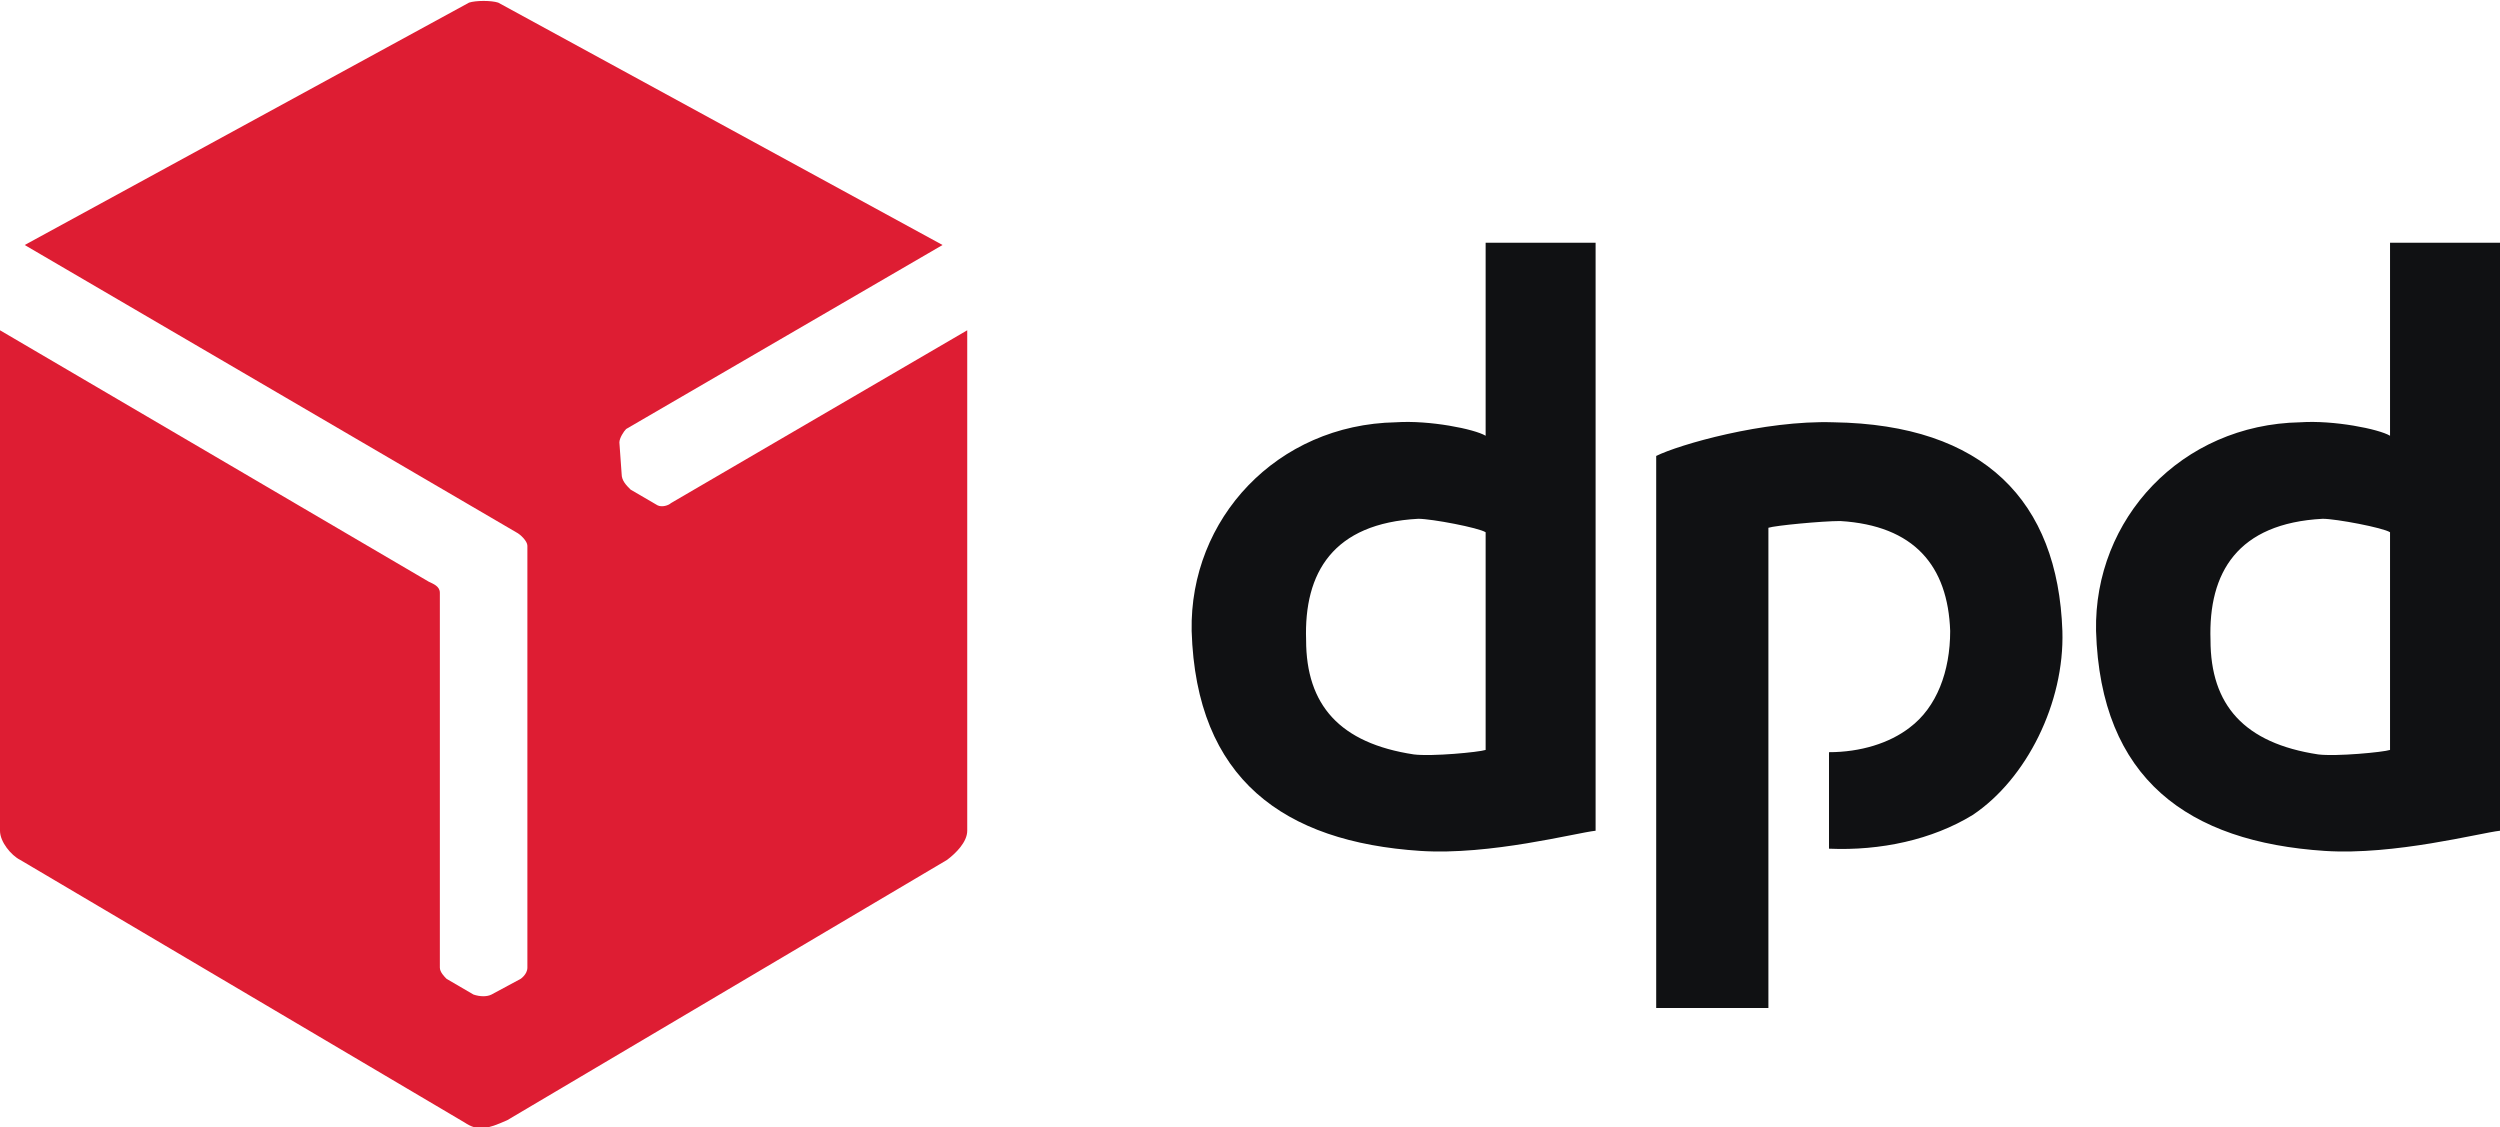 <?xml version="1.0" encoding="UTF-8"?> <svg xmlns="http://www.w3.org/2000/svg" xmlns:xlink="http://www.w3.org/1999/xlink" xml:space="preserve" width="11.139mm" height="5.023mm" version="1.1" style="shape-rendering:geometricPrecision; text-rendering:geometricPrecision; image-rendering:optimizeQuality; fill-rule:evenodd; clip-rule:evenodd" viewBox="0 0 1114 502"> <defs> <style type="text/css"> .fil0 {fill:#DE1D33} .fil1 {fill:#101113;fill-rule:nonzero} </style> </defs> <g id="Слой_x0020_1">  <g id="_2013836996896"> <g id="_2029039326448"> <path class="fil0" d="M209 1l-198 108 219 128c2,1 5,4 5,6l0 188c0,3 -3,5 -3,5l-13 7c-2,1 -5,1 -8,0l-12 -7c-1,-1 -3,-3 -3,-5l0 -167c0,-3 -3,-4 -5,-5l-191 -112 0 223c0,5 5,11 9,13l198 117c6,4 10,3 19,-1l196 -116c4,-3 9,-8 9,-13l0 -223 -132 77c-1,1 -4,2 -6,1l-12 -7c-2,-2 -4,-4 -4,-7l-1 -14c0,-2 2,-5 3,-6l141 -82 -198 -108c-3,-1 -10,-1 -13,0l0 0z"></path> <path class="fil1" d="M711 370l0 -262 -49 0 0 86c-5,-3 -25,-7 -40,-6 -53,1 -92,43 -91,93 2,66 41,94 102,98 31,2 69,-8 78,-9l0 0zm27 -167l0 246 50 0 0 -214c3,-1 24,-3 32,-3 33,2 48,20 49,49 0,18 -6,34 -18,43 -9,7 -22,11 -36,11l0 43c23,1 46,-4 64,-15 24,-16 41,-50 40,-82 -2,-58 -35,-92 -102,-93 -31,-1 -69,10 -79,15l0 0zm376 167l0 -262 -49 0 0 86c-5,-3 -25,-7 -40,-6 -53,1 -92,43 -91,93 2,66 41,94 102,98 31,2 69,-8 78,-9l0 0zm-49 -36c-3,1 -24,3 -32,2 -33,-5 -48,-22 -48,-51 -1,-30 12,-52 50,-54 6,0 27,4 30,6l0 97 0 0zm-403 0c-3,1 -24,3 -32,2 -33,-5 -48,-22 -48,-51 -1,-30 12,-52 50,-54 6,0 27,4 30,6l0 97 0 0z"></path> </g> </g> </g> </svg> 